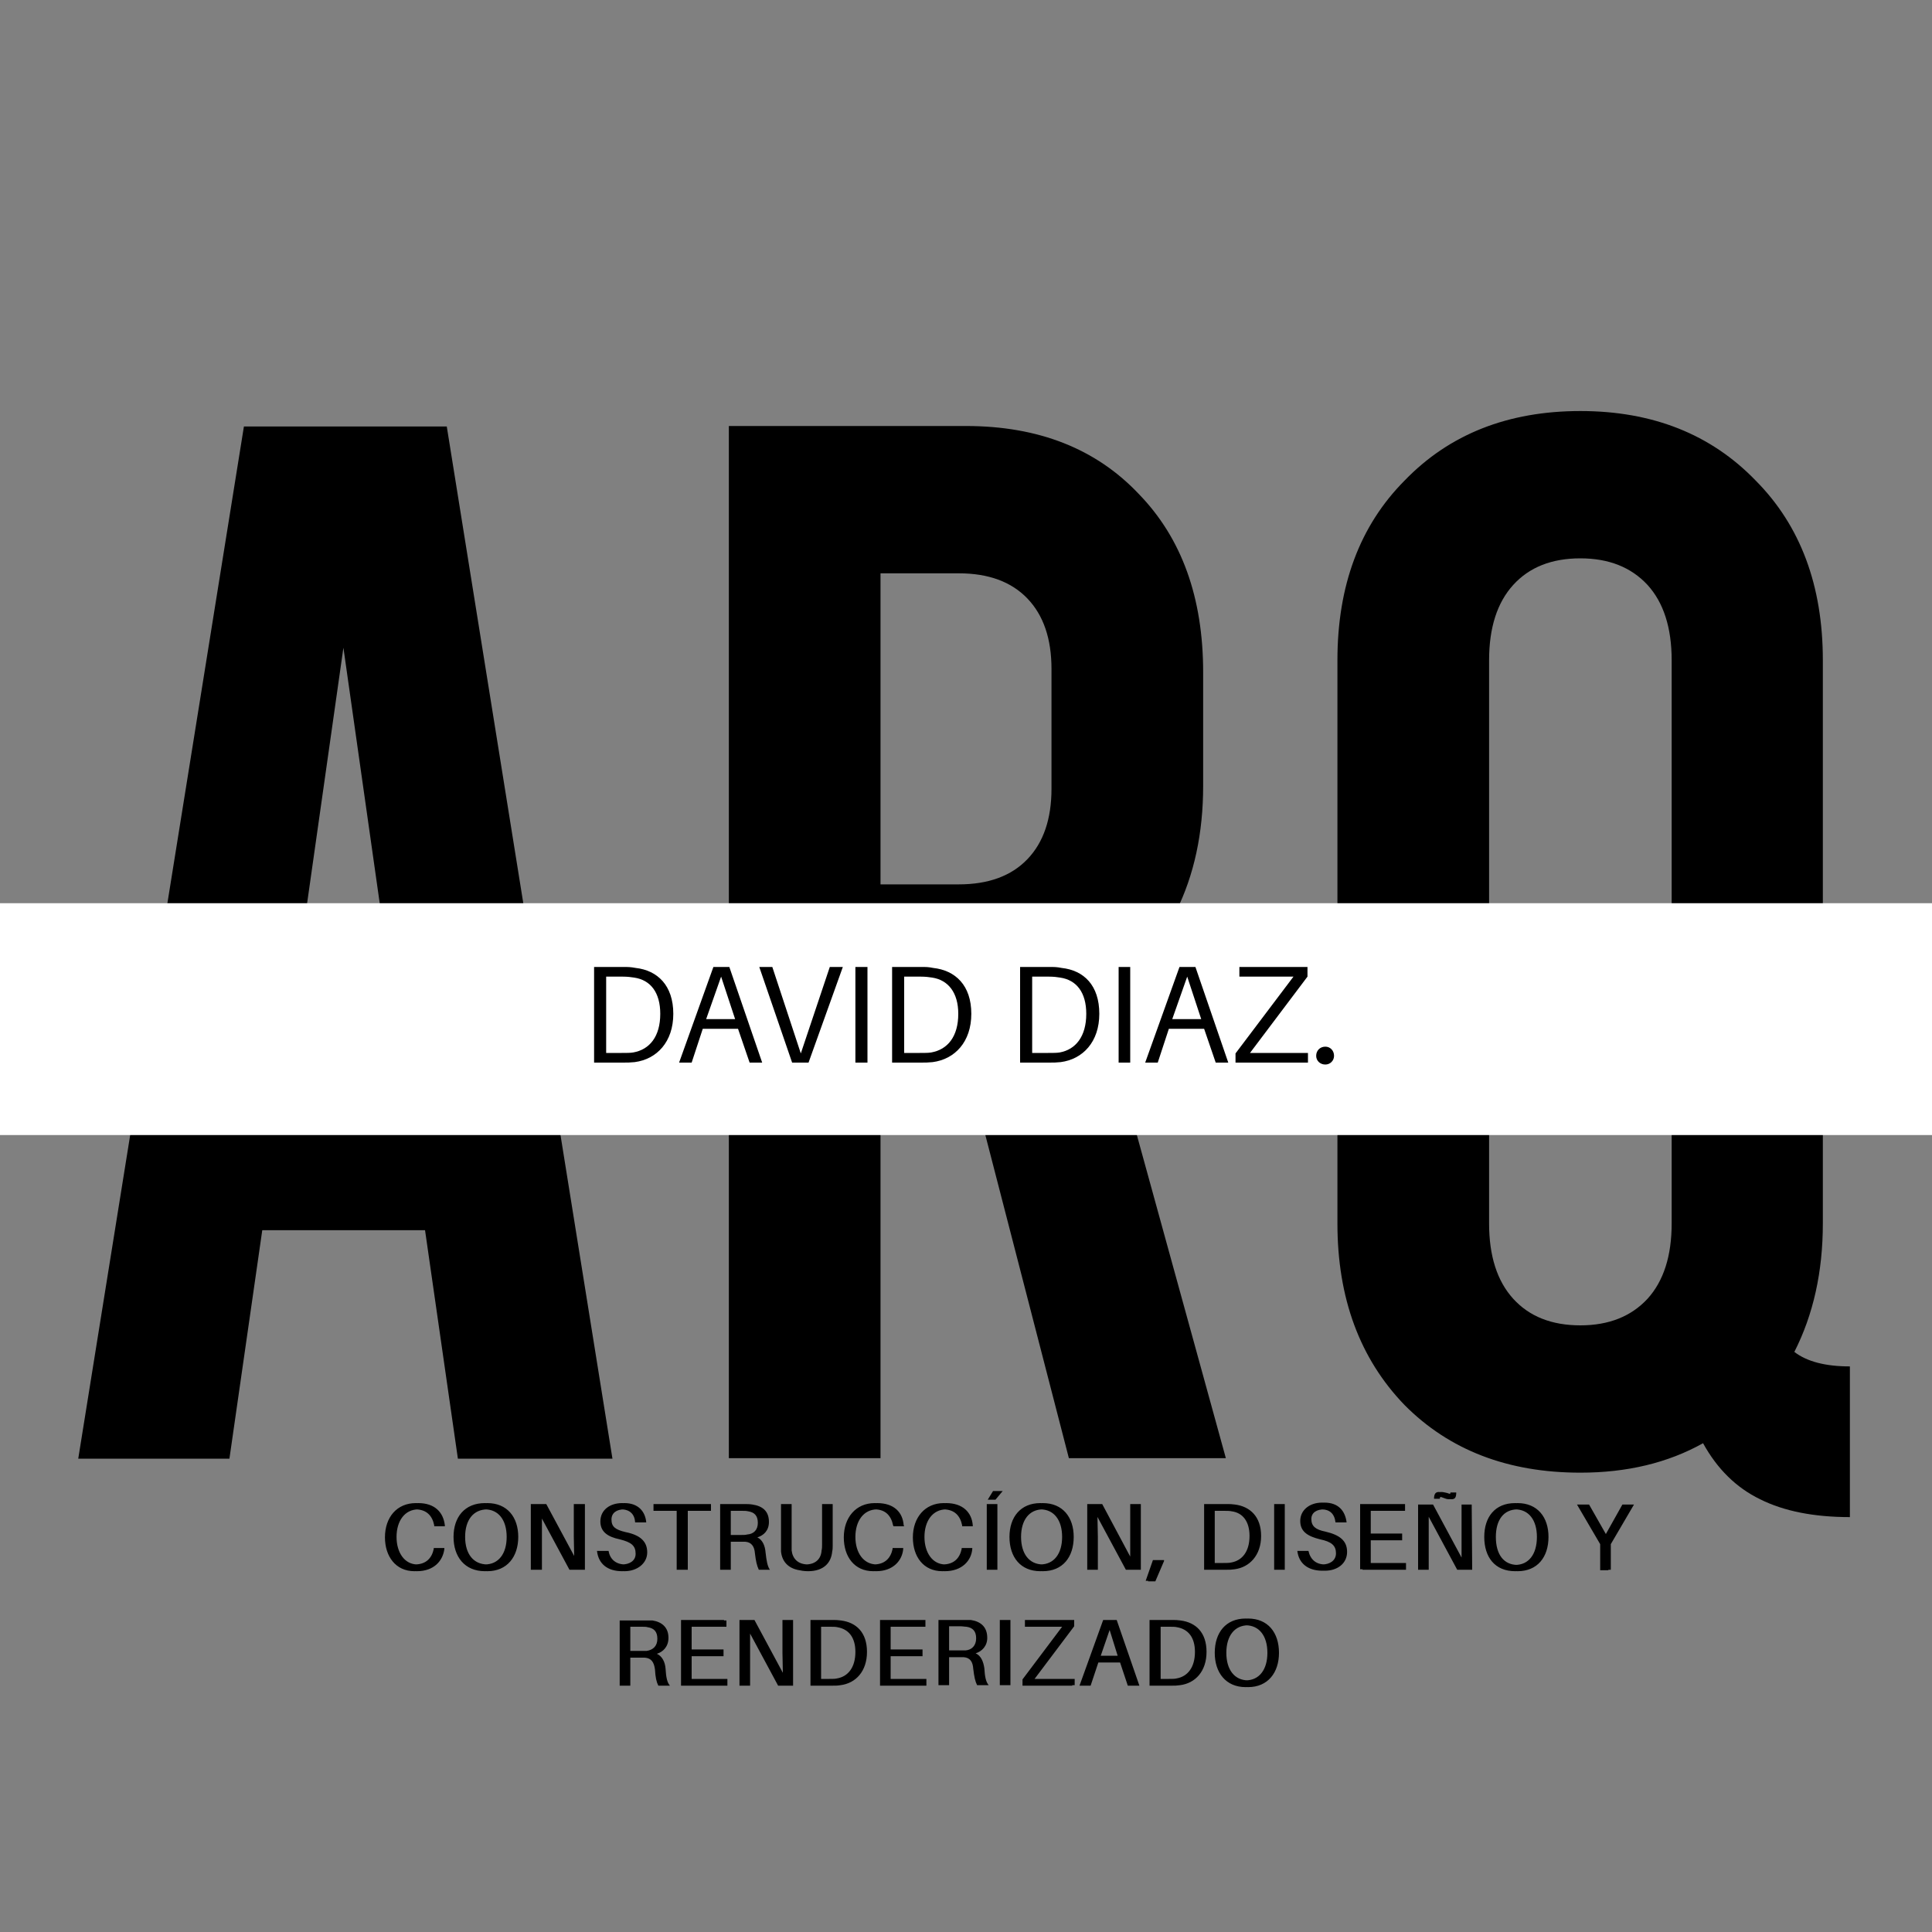 <svg xmlns="http://www.w3.org/2000/svg" viewBox="0 0 400 400" width="400" height="400"><rect x="0" y="0" width="400" height="400" fill="#808080" stroke="none"/><title>Proyecto nuevo</title><style>		.s0 { fill: #000000 } 		.s1 { fill: #ffffff } 	</style><path id="FONDO" class="s0" aria-label="ARQ" d="m94.8 302l-6.8-47.3h-33.7l-6.8 47.3h-31.3l34.3-213.7h42l34.3 213.7zm-36.4-78.5h25.4l-12.7-89.4zm195.4 78.4h-32.5l-22.8-88.2h-16.2v88.2h-31.4v-213.7h49.1q22.5 0 35.8 14.1 13.3 13.7 13.3 36.9v23.5q0 14.7-5.6 26-5.7 11.3-16 17.7zm-71.5-183.2v64.4h16.2q9.2 0 14.2-5.2 5-5.2 5-14.6v-24.8q0-9.4-5-14.6-5-5.2-14.2-5.2zm189.2 161.2q3.9 3 11.5 3v31.2q-11.2 0-18.6-3.7-7.4-3.6-11.8-11.6-10.9 6.1-25.4 6.1-22.5 0-36.4-14-13.9-14.4-13.9-37.6v-116.6q0-23.2 13.9-37.2 13.9-14.4 36.4-14.4 22.4 0 36.3 14.4 13.9 14 13.9 37.2v116.6q0 15-5.9 26.6zm-25.4-26.6v-116.6q0-10.1-5-15.6-5.1-5.5-13.9-5.5-8.9 0-13.9 5.5-5 5.5-5 15.6v116.6q0 10.1 5 15.6 5 5.5 13.9 5.5 8.8 0 13.9-5.5 5-5.5 5-15.6z"></path><path id="Forma 1" fill-rule="evenodd" class="s1" d="m400 187v48h-400v-48z"></path><path id="DAVID DIAZ." class="s0" aria-label="DAVID DIAZ." d="m131.6 200.4c-1.1-0.2-1.5-0.2-2.6-0.2h-6v19.8h5.9c1 0 1.5 0 2.5-0.1 4.6-0.6 8-4.2 8-10 0-5.9-3.3-9-7.8-9.5zm-0.5 17.5c-0.6 0.1-1.3 0.1-2.4 0.1h-3.2v-15.8h3.4c1 0 1.8 0.1 2.4 0.2 3.4 0.5 5.4 3.1 5.4 7.5 0 4.7-2.2 7.4-5.6 8zm21.7-4.9l2.4 7h2.6l-6.8-19.8h-3.3l-7.1 19.8h2.6l2.3-7zm-6.6-2l3.1-8.8 2.9 8.8zm21.2 9l7.1-19.8h-2.7l-6 17.9-5.9-17.9h-2.7l6.8 19.8zm12.2 0v-19.8h-2.5v19.8zm13.6-19.6c-1-0.2-1.4-0.2-2.5-0.2h-6v19.8h5.9c1 0 1.5 0 2.5-0.1 4.6-0.6 8-4.2 8-10 0-5.9-3.3-9-7.9-9.5zm-0.4 17.5c-0.6 0.1-1.3 0.1-2.4 0.1h-3.2v-15.8h3.4c1 0 1.8 0.1 2.4 0.2 3.3 0.5 5.4 3.1 5.4 7.5 0 4.7-2.2 7.4-5.6 8zm27-17.5c-1-0.2-1.5-0.2-2.5-0.2h-6.1v19.8h5.9c1.1 0 1.5 0 2.5-0.1 4.6-0.6 8-4.2 8-10 0-5.9-3.2-9-7.8-9.5zm-0.4 17.5c-0.6 0.1-1.4 0.1-2.4 0.1h-3.3v-15.8h3.4c1.1 0 1.8 0.1 2.4 0.2 3.4 0.5 5.4 3.1 5.4 7.5 0 4.7-2.2 7.4-5.5 8zm14.6 2.1v-19.8h-2.4v19.8zm15.3-7l2.4 7h2.6l-6.8-19.8h-3.3l-7.1 19.8h2.6l2.3-7zm-6.6-2l3.1-8.8 2.9 8.8zm28.1 7h-12l11.9-15.8v-2h-14.1v2h11.2l-12 15.9v1.9h15zm3.6-1.3c-1.1 0-1.9 0.8-1.9 1.9 0 1 0.8 1.8 1.9 1.8 1 0 1.8-0.8 1.8-1.8 0-1.1-0.8-1.9-1.8-1.9z"></path><path id="Construcc&#xED;on, Dise&#xF1;o Y          " class="s0" aria-label="Construcc&#xED;on, Dise&#xF1;o Y          Renderizado " d="m86.6 311.2c-3.9 0-6.4 2.9-6.4 7.1 0 3.9 2.2 7 6.1 7 3.6 0 5.4-2.2 5.7-4.6v-0.2h-1.7v0.2c-0.4 1.9-1.6 3.2-3.9 3.2-2.6 0-4.3-2.4-4.3-5.7 0-3.3 1.7-5.7 4.5-5.7 2.2 0 3.4 1.3 3.8 3.3v0.2h1.7v-0.2c-0.3-2.7-2.1-4.6-5.5-4.6zm-0.5 0c-3.9 0-6.4 2.9-6.4 7.1 0 3.9 2.2 7 6.1 7 3.6 0 5.4-2.2 5.7-4.6v-0.2h-1.7v0.2c-0.4 1.9-1.6 3.2-3.9 3.2-2.7 0-4.3-2.4-4.3-5.7 0-3.3 1.7-5.7 4.4-5.7 2.3 0 3.5 1.3 3.9 3.3v0.2h1.7v-0.2c-0.3-2.7-2.1-4.6-5.5-4.6zm14.8 0c-4.2 0-6.4 2.9-6.4 7 0 4.1 2.2 7.1 6.4 7.1 4.1 0 6.4-3 6.4-7.1 0-4.1-2.3-7-6.4-7zm0 12.7c-2.9 0-4.6-2.2-4.6-5.7 0-3.5 1.7-5.7 4.6-5.7 2.8 0 4.5 2.2 4.5 5.7 0 3.5-1.7 5.7-4.5 5.7zm-0.5-12.7c-4.2 0-6.5 2.9-6.5 7 0 4.1 2.3 7.1 6.5 7.1 4.1 0 6.4-3 6.4-7.1 0-4.1-2.3-7-6.4-7zm0 12.7c-2.9 0-4.6-2.2-4.6-5.7 0-3.5 1.7-5.7 4.6-5.7 2.8 0 4.5 2.2 4.5 5.7 0 3.5-1.7 5.7-4.5 5.7zm20.7 1.1v-13.6h-1.6v6.8c0 1.6 0 3.6 0 5.1l-6.4-11.9h-2.6v13.6h1.7v-6.8c0-1.6 0-3.5 0-5.1l6.4 11.9zm-0.6 0v-13.6h-1.7v6.8c0 1.6 0.1 3.6 0.1 5.1l-6.4-11.9h-2.6v13.6h1.7v-6.8c0-1.6 0-3.5-0.1-5.1l6.4 11.9zm8.8-13.8c-2.5 0-4.5 1.4-4.5 3.8 0 2.2 1.6 3.2 4 3.7 2.4 0.6 3.4 1.3 3.4 3 0 1.4-1.3 2.2-2.8 2.2-1.8 0-3.1-1-3.4-2.8h-1.9c0.3 2.7 2.2 4.2 5.2 4.2 2.6 0 4.7-1.6 4.7-3.9 0-2.3-1.5-3.6-4.5-4.2-2.1-0.5-2.9-1.1-2.9-2.6 0-1.4 1.1-2.1 2.6-2.1 1.7 0 2.7 1 2.8 2.7h1.8c-0.2-2.3-1.7-4-4.5-4zm-0.5 0c-2.5 0-4.5 1.4-4.5 3.8 0 2.2 1.6 3.2 4 3.7 2.4 0.6 3.3 1.3 3.3 3 0 1.4-1.2 2.2-2.8 2.2-1.7 0-3-1-3.4-2.8h-1.8c0.3 2.7 2.2 4.2 5.2 4.2 2.6 0 4.7-1.6 4.7-3.9 0-2.3-1.5-3.6-4.5-4.2-2.1-0.5-2.9-1.1-2.9-2.6 0-1.4 1.1-2.1 2.5-2.1 1.8 0 2.8 1 2.9 2.7h1.8c-0.2-2.3-1.7-4-4.5-4zm18.4 1.6v-1.4h-11.4v1.4h4.9v12.2h1.7v-12.2zm-0.6 0v-1.4h-11.3v1.4h4.8v12.2h1.7v-12.2zm11.9 8.6c-0.1-1.3-0.6-2.6-1.7-3.1 1.3-0.4 2.4-1.4 2.4-3.2 0-2.3-1.4-3.3-3.4-3.6-0.6-0.1-1.1-0.1-1.7-0.1h-4.5v13.6h1.7v-5.8h2.6c0.3 0 0.6 0 0.9 0 1.4 0.1 1.9 1 2.1 2.4 0.1 1.7 0.3 2.5 0.7 3.4h1.8c-0.5-0.7-0.7-1.8-0.9-3.6zm-7.2-3.6v-5h2.8c0.6 0 0.9 0 1.3 0.1 1.3 0.2 2 0.9 2 2.4 0 1.5-0.9 2.3-2.2 2.4-0.4 0.1-0.7 0.1-1.3 0.1zm6.7 3.6c-0.1-1.3-0.6-2.6-1.7-3.1 1.2-0.4 2.4-1.4 2.4-3.2 0-2.3-1.4-3.3-3.4-3.6-0.6-0.1-1.1-0.1-1.8-0.1h-4.4v13.6h1.7v-5.8h2.5c0.4 0 0.7 0 1 0 1.3 0.1 1.9 1 2 2.4 0.2 1.7 0.4 2.5 0.8 3.4h1.8c-0.5-0.7-0.7-1.8-0.9-3.6zm-7.2-3.6v-5h2.7c0.6 0 1 0 1.4 0.1 1.3 0.2 2 0.9 2 2.4 0 1.5-0.9 2.3-2.2 2.4-0.4 0.1-0.7 0.1-1.3 0.1zm21.6-6.4h-1.7v8.4c0 0.5 0 0.9-0.1 1.2-0.1 1.7-1.2 2.9-3.3 2.9-2.1 0-3.2-1.2-3.4-2.9 0-0.3 0-0.7 0-1.2v-8.4h-1.7v8.6c0 0.4 0 0.8 0 1.2 0.2 2.3 1.8 4.1 5.1 4.1 3.3 0 4.8-1.8 5-4.1 0.1-0.4 0.1-0.8 0.1-1.2zm-0.5 0h-1.7v8.4c0 0.4 0 0.8-0.1 1.2-0.1 1.7-1.2 2.9-3.3 2.9-2.1 0-3.2-1.2-3.4-2.9 0-0.4 0-0.8 0-1.2v-8.4h-1.7v8.5c0 0.5 0 0.9 0 1.3 0.2 2.2 1.7 4 5.1 4 3.3 0 4.8-1.8 5-4 0.1-0.4 0.1-0.8 0.1-1.3zm9.7-0.2c-3.8 0-6.4 3-6.4 7.1 0 4 2.2 7 6.2 7 3.5 0 5.4-2.2 5.6-4.6v-0.2h-1.6l-0.1 0.2c-0.4 1.9-1.6 3.2-3.8 3.2-2.7 0-4.4-2.4-4.4-5.7 0-3.3 1.7-5.7 4.5-5.7 2.2 0 3.4 1.3 3.8 3.3l0.1 0.2h1.7l-0.1-0.2c-0.2-2.7-2-4.6-5.5-4.6zm-0.5 0c-3.9 0-6.4 3-6.4 7.1 0 4 2.2 7 6.1 7 3.6 0 5.5-2.2 5.7-4.6v-0.2h-1.7v0.2c-0.4 1.9-1.6 3.2-3.9 3.2-2.6 0-4.3-2.4-4.3-5.7 0-3.3 1.7-5.7 4.5-5.7 2.2 0 3.4 1.3 3.8 3.3l0.1 0.2h1.6v-0.2c-0.2-2.7-2.1-4.6-5.5-4.6zm14.8 0c-3.9 0-6.4 3-6.4 7.1 0 4 2.2 7 6.1 7 3.6 0 5.5-2.2 5.7-4.6v-0.2h-1.7v0.2c-0.4 1.9-1.6 3.2-3.9 3.2-2.6 0-4.3-2.4-4.3-5.7 0-3.3 1.7-5.7 4.5-5.7 2.2 0 3.4 1.3 3.8 3.3l0.1 0.2h1.6v-0.2c-0.2-2.7-2.1-4.6-5.5-4.6zm-0.5 0c-3.9 0-6.4 3-6.4 7.1 0 4 2.2 7 6.1 7 3.6 0 5.4-2.2 5.7-4.6v-0.2h-1.7v0.2c-0.4 1.9-1.6 3.2-3.9 3.2-2.7 0-4.3-2.4-4.3-5.7 0-3.3 1.7-5.7 4.4-5.7 2.3 0 3.5 1.3 3.9 3.3v0.2h1.7v-0.2c-0.3-2.7-2.1-4.6-5.5-4.6zm10.7-0.7l1.5-1.8h-1.5l-1.1 1.8zm0.4 14.5v-13.6h-1.7v13.6zm-0.9-14.5l1.5-1.8h-1.5l-1.1 1.8zm0.4 14.5v-13.6h-1.7v13.6zm9.9-13.8c-4.1 0-6.4 2.9-6.4 7 0 4.2 2.3 7.1 6.4 7.1 4.1 0 6.4-2.9 6.4-7.1 0-4.1-2.3-7-6.4-7zm0 12.7c-2.8 0-4.5-2.2-4.5-5.7 0-3.5 1.7-5.7 4.5-5.7 2.9 0 4.5 2.2 4.5 5.7 0 3.5-1.6 5.7-4.5 5.7zm-0.5-12.7c-4.1 0-6.4 2.9-6.4 7 0 4.2 2.3 7.1 6.4 7.1 4.1 0 6.4-2.9 6.4-7.1 0-4.1-2.3-7-6.4-7zm0 12.7c-2.9 0-4.5-2.2-4.5-5.7 0-3.5 1.6-5.7 4.5-5.7 2.8 0 4.5 2.2 4.5 5.7 0 3.5-1.7 5.7-4.5 5.7zm20.8 1.1v-13.6h-1.7v6.8c0 1.6 0 3.6 0.1 5.2l-6.4-12h-2.6v13.6h1.7v-6.8c0-1.6-0.1-3.5-0.1-5.1l6.4 11.9zm-0.5 0l-0.1-13.6h-1.6v6.8c0 1.6 0 3.6 0 5.2l-6.3-12h-2.6v13.6h1.6v-6.8c0-1.6 0-3.5 0-5.1l6.4 11.9zm5.3-1.8v-0.2h-1.8l-1.5 4.4h1.5zm-0.5 0v-0.2h-1.8l-1.5 4.3h1.6zm15.2-11.7c-0.7-0.1-1-0.1-1.7-0.1h-4.2v13.6h4.1c0.7 0 1 0 1.7-0.1 3.1-0.4 5.5-2.9 5.5-6.9 0-4-2.3-6.1-5.4-6.5zm-0.3 12c-0.4 0.1-0.9 0.1-1.6 0.1h-2.3v-10.8h2.4c0.7 0 1.2 0 1.6 0.1 2.3 0.3 3.7 2.1 3.7 5.1 0 3.2-1.5 5.1-3.8 5.5zm-0.2-12c-0.7-0.1-1-0.1-1.8-0.1h-4.1v13.6h4c0.8 0 1.1 0 1.8-0.1 3.1-0.4 5.4-2.9 5.4-6.9 0-4-2.2-6.1-5.3-6.5zm-0.3 12c-0.4 0.1-1 0.1-1.7 0.1h-2.2v-10.8h2.3c0.7 0 1.3 0 1.7 0.1 2.3 0.3 3.7 2.1 3.7 5.1 0 3.2-1.5 5.1-3.8 5.5zm11.1 1.5v-13.6h-1.7v13.6zm-0.5 0v-13.6h-1.7v13.6zm8.7-13.9c-2.4 0-4.5 1.5-4.5 3.8 0 2.3 1.7 3.2 4.1 3.8 2.4 0.5 3.3 1.3 3.3 2.9 0 1.5-1.2 2.3-2.8 2.3-1.8 0-3-1-3.4-2.8h-1.8c0.3 2.6 2.2 4.1 5.2 4.1 2.6 0 4.6-1.5 4.6-3.9 0-2.3-1.5-3.5-4.5-4.2-2-0.4-2.9-1.1-2.9-2.6 0-1.4 1.2-2 2.6-2 1.7 0 2.7 0.9 2.9 2.7h1.8c-0.3-2.4-1.7-4.1-4.6-4.1zm-0.5 0c-2.5 0-4.5 1.5-4.5 3.8 0 2.3 1.7 3.2 4.1 3.8 2.4 0.5 3.3 1.3 3.3 2.9 0 1.5-1.3 2.3-2.8 2.3-1.8 0-3-1-3.4-2.8h-1.8c0.3 2.6 2.2 4.1 5.2 4.1 2.6 0 4.6-1.5 4.6-3.9 0-2.3-1.5-3.5-4.5-4.2-2-0.4-2.9-1.1-2.9-2.6 0-1.4 1.2-2 2.6-2 1.7 0 2.7 0.9 2.9 2.7h1.8c-0.3-2.4-1.8-4.1-4.6-4.1zm17.4 12.5h-7.3v-4.7h6.5v-1.4h-6.5v-4.7h7.1v-1.4h-8.8v13.6h9zm-0.5 0h-7.4v-4.8h6.6v-1.3h-6.6v-4.7h7.2v-1.4h-8.8v13.5h9zm7.8-14.7c-0.6 0-1 0.3-1 1.4h0.7c0-0.3 0.1-0.4 0.3-0.4 0.2 0 0.4 0 0.9 0.2 0.5 0.2 0.8 0.3 1.2 0.3 0.7 0 1-0.3 1-1.4h-0.7c0 0.3-0.1 0.3-0.3 0.3-0.2 0-0.4 0-0.9-0.2-0.5-0.1-0.8-0.2-1.2-0.2zm6.4 16.1l-0.1-13.5h-1.6v6.7c0 1.6 0 3.6 0 5.2l-6.4-11.9h-2.5v13.5h1.6v-6.8c0-1.6 0-3.5 0-5.1l6.4 11.9zm-6.9-16.1c-0.6 0-1 0.3-1 1.4h0.7c0-0.3 0.1-0.4 0.3-0.4 0.2 0 0.4 0 0.9 0.2 0.5 0.2 0.8 0.3 1.2 0.3 0.6 0 1-0.3 1-1.4h-0.7c0 0.3-0.1 0.3-0.3 0.3-0.2 0-0.4 0-0.9-0.2-0.5-0.1-0.8-0.2-1.2-0.2zm6.4 16.1l-0.1-13.5h-1.6v6.7c0 1.6 0 3.6 0 5.2l-6.4-11.9h-2.6v13.5h1.7v-6.8c0-1.6 0-3.5 0-5.1l6.4 11.9zm9.9-13.8c-4.2 0-6.4 2.9-6.4 7 0 4.2 2.2 7.1 6.4 7.1 4.1 0 6.4-2.9 6.4-7.1 0-4.1-2.3-7-6.4-7zm0 12.8c-2.9 0-4.5-2.2-4.5-5.8 0-3.5 1.6-5.7 4.5-5.7 2.8 0 4.5 2.2 4.5 5.7 0 3.6-1.7 5.8-4.5 5.8zm-0.5-12.8c-4.2 0-6.4 2.9-6.4 7 0 4.2 2.2 7.1 6.4 7.1 4.1 0 6.4-2.9 6.4-7.1 0-4.1-2.3-7-6.4-7zm0 12.8c-2.9 0-4.6-2.2-4.6-5.8 0-3.5 1.7-5.7 4.6-5.7 2.8 0 4.5 2.2 4.5 5.7 0 3.6-1.7 5.8-4.5 5.8zm19.8-4.3l4.8-8.2h-1.9l-3.7 6.5-3.7-6.5h-2l4.8 8.2v5.3h1.7zm-0.5 0l4.8-8.2h-1.9l-3.7 6.6-3.8-6.6h-1.9l4.8 8.2v5.4h1.7zm-195.2 25.8c-0.1-1.4-0.7-2.6-1.8-3.1 1.3-0.4 2.4-1.5 2.4-3.3 0-2.2-1.4-3.3-3.3-3.6-0.6 0-1.1 0-1.8 0h-4.5v13.5h1.7v-5.8h2.6c0.3 0 0.6 0 1 0 1.3 0.1 1.8 1 2 2.4 0.2 1.7 0.3 2.6 0.7 3.4h1.9c-0.6-0.7-0.8-1.8-0.9-3.5zm-7.3-3.7v-5h2.8c0.6 0 1 0 1.3 0.1 1.3 0.2 2 0.9 2 2.4 0 1.5-0.9 2.3-2.1 2.5-0.4 0-0.8 0-1.4 0zm6.8 3.7c-0.2-1.4-0.7-2.6-1.8-3.1 1.3-0.4 2.4-1.5 2.4-3.3 0-2.2-1.4-3.3-3.4-3.6-0.6 0-1 0-1.7 0h-4.5v13.5h1.7v-5.8h2.6c0.3 0 0.6 0 0.9 0 1.4 0.1 1.9 1 2.1 2.4 0.1 1.7 0.3 2.6 0.7 3.4h1.9c-0.6-0.7-0.8-1.8-0.9-3.5zm-7.3-3.7v-5h2.8c0.6 0 1 0 1.3 0.1 1.3 0.2 2 0.9 2 2.4 0 1.5-0.9 2.3-2.2 2.5-0.3 0-0.7 0-1.3 0zm20.6 5.8h-7.4v-4.7h6.6v-1.4h-6.6v-4.7h7.2v-1.3h-8.9v13.5h9.1zm-0.5 0h-7.4v-4.7h6.6v-1.4h-6.6v-4.7h7.2v-1.4h-8.9v13.6h9.1zm14.1 1.4v-13.6h-1.7v6.8c0 1.6 0.1 3.5 0.1 5.1l-6.4-11.9h-2.6v13.6h1.7v-6.8c0-1.6 0-3.6 0-5.1l6.3 11.9zm-0.5 0v-13.6h-1.7v6.8c0 1.6 0.1 3.5 0.1 5.1l-6.4-11.9h-2.6v13.6h1.7v-6.8c0-1.6 0-3.6-0.1-5.1l6.4 11.9zm10.4-13.5c-0.7-0.1-1-0.1-1.7-0.1h-4.1v13.6h4c0.7 0 1.1 0 1.7-0.1 3.2-0.4 5.5-2.9 5.5-6.9 0-4-2.2-6.1-5.4-6.5zm-0.2 12c-0.5 0.1-1 0.1-1.7 0.1h-2.2v-10.8h2.3c0.7 0 1.2 0 1.7 0.1 2.3 0.4 3.7 2.1 3.7 5.1 0 3.2-1.5 5.1-3.8 5.5zm-0.3-12c-0.7-0.1-1-0.1-1.7-0.1h-4.1v13.6h4c0.7 0 1 0 1.7-0.1 3.2-0.4 5.5-2.9 5.5-6.9 0-4-2.2-6.1-5.4-6.5zm-0.3 12c-0.4 0.1-0.9 0.1-1.6 0.1h-2.2v-10.8h2.3c0.7 0 1.2 0 1.6 0.1 2.3 0.4 3.7 2.1 3.7 5.1 0 3.2-1.5 5.1-3.8 5.5zm18.5 0.1h-7.4v-4.7h6.6v-1.4h-6.6v-4.7h7.2v-1.4h-8.8v13.6h9zm-0.5 0h-7.4v-4.7h6.6v-1.4h-6.6v-4.7h7.2v-1.4h-8.9v13.6h9.1zm12.5-2.2c-0.2-1.4-0.7-2.6-1.8-3.1 1.3-0.4 2.4-1.5 2.4-3.2 0-2.3-1.4-3.4-3.4-3.7-0.6 0-1 0-1.7 0h-4.5v13.5h1.7v-5.8h2.6c0.3 0 0.6 0 0.9 0 1.4 0.1 1.9 1 2.1 2.4 0.1 1.7 0.3 2.6 0.7 3.4h1.9c-0.6-0.7-0.8-1.8-0.9-3.5zm-7.3-3.7v-5h2.8c0.6 0 1 0.1 1.3 0.1 1.3 0.2 2 0.9 2 2.4 0 1.5-0.9 2.4-2.2 2.5-0.3 0-0.7 0-1.3 0zm6.7 3.7c-0.1-1.4-0.6-2.6-1.7-3.1 1.2-0.4 2.4-1.5 2.4-3.2 0-2.3-1.4-3.4-3.4-3.7-0.6 0-1.1 0-1.8 0h-4.4v13.5h1.7v-5.8h2.6c0.3 0 0.6 0 0.9 0 1.4 0.1 1.9 1 2 2.4 0.2 1.7 0.4 2.6 0.8 3.4h1.8c-0.5-0.7-0.7-1.8-0.9-3.5zm-7.2-3.7v-5h2.7c0.7 0 1 0.1 1.4 0.1 1.3 0.2 2 0.9 2 2.4 0 1.5-0.9 2.4-2.2 2.5-0.4 0-0.7 0-1.3 0zm13.2 7.2v-13.5h-1.7v13.5zm-0.5 0v-13.5h-1.7v13.5zm13.8-1.3h-8.3l8.2-10.9v-1.3h-9.6v1.3h7.6l-8.2 10.9v1.3h10.3zm-0.5 0h-8.3l8.1-10.8v-1.4h-9.6v1.4h7.7l-8.2 10.9v1.3h10.3zm10.4-3.4l1.6 4.8h1.9l-4.7-13.6h-2.3l-4.9 13.6h1.8l1.6-4.8zm-4.5-1.4l2.1-6.1 2 6.1zm4 1.4l1.6 4.8h1.8l-4.7-13.6h-2.2l-4.9 13.6h1.8l1.6-4.8zm-4.5-1.4l2.1-6.1 1.9 6.1zm17-7.3c-0.7-0.1-1-0.1-1.7-0.1h-4.1v13.6h4c0.7 0 1 0 1.7-0.1 3.2-0.4 5.5-2.9 5.5-6.9 0-4-2.2-6.1-5.4-6.5zm-0.2 12c-0.5 0.1-1 0.1-1.7 0.1h-2.2v-10.8h2.3c0.7 0 1.2 0 1.6 0.1 2.3 0.4 3.7 2.1 3.7 5.1 0 3.2-1.4 5.1-3.7 5.5zm-0.3-12c-0.7-0.1-1-0.1-1.7-0.1h-4.2v13.6h4.1c0.7 0 1 0 1.7-0.1 3.2-0.4 5.5-2.9 5.5-6.9 0-4-2.2-6.1-5.4-6.5zm-0.3 12c-0.4 0.1-0.9 0.1-1.6 0.1h-2.3v-10.8h2.4c0.7 0 1.2 0 1.6 0.1 2.3 0.4 3.7 2.1 3.7 5.1 0 3.2-1.5 5.1-3.8 5.5zm14.8-12.4c-4.1 0-6.4 2.9-6.4 7.1 0 4.1 2.3 7.1 6.4 7.1 4.1 0 6.4-3 6.4-7.1 0-4.2-2.3-7.1-6.4-7.1zm0 12.8c-2.8 0-4.5-2.2-4.5-5.7 0-3.5 1.7-5.7 4.5-5.7 2.9 0 4.5 2.2 4.5 5.7 0 3.5-1.6 5.7-4.5 5.7zm-0.5-12.8c-4.1 0-6.4 2.9-6.4 7.1 0 4.1 2.3 7.1 6.4 7.1 4.1 0 6.4-3 6.4-7.1 0-4.2-2.3-7.1-6.4-7.1zm0 12.8c-2.9 0-4.5-2.2-4.5-5.7 0-3.5 1.6-5.7 4.5-5.7 2.8 0 4.5 2.2 4.5 5.7 0 3.5-1.7 5.7-4.5 5.7z"></path></svg>